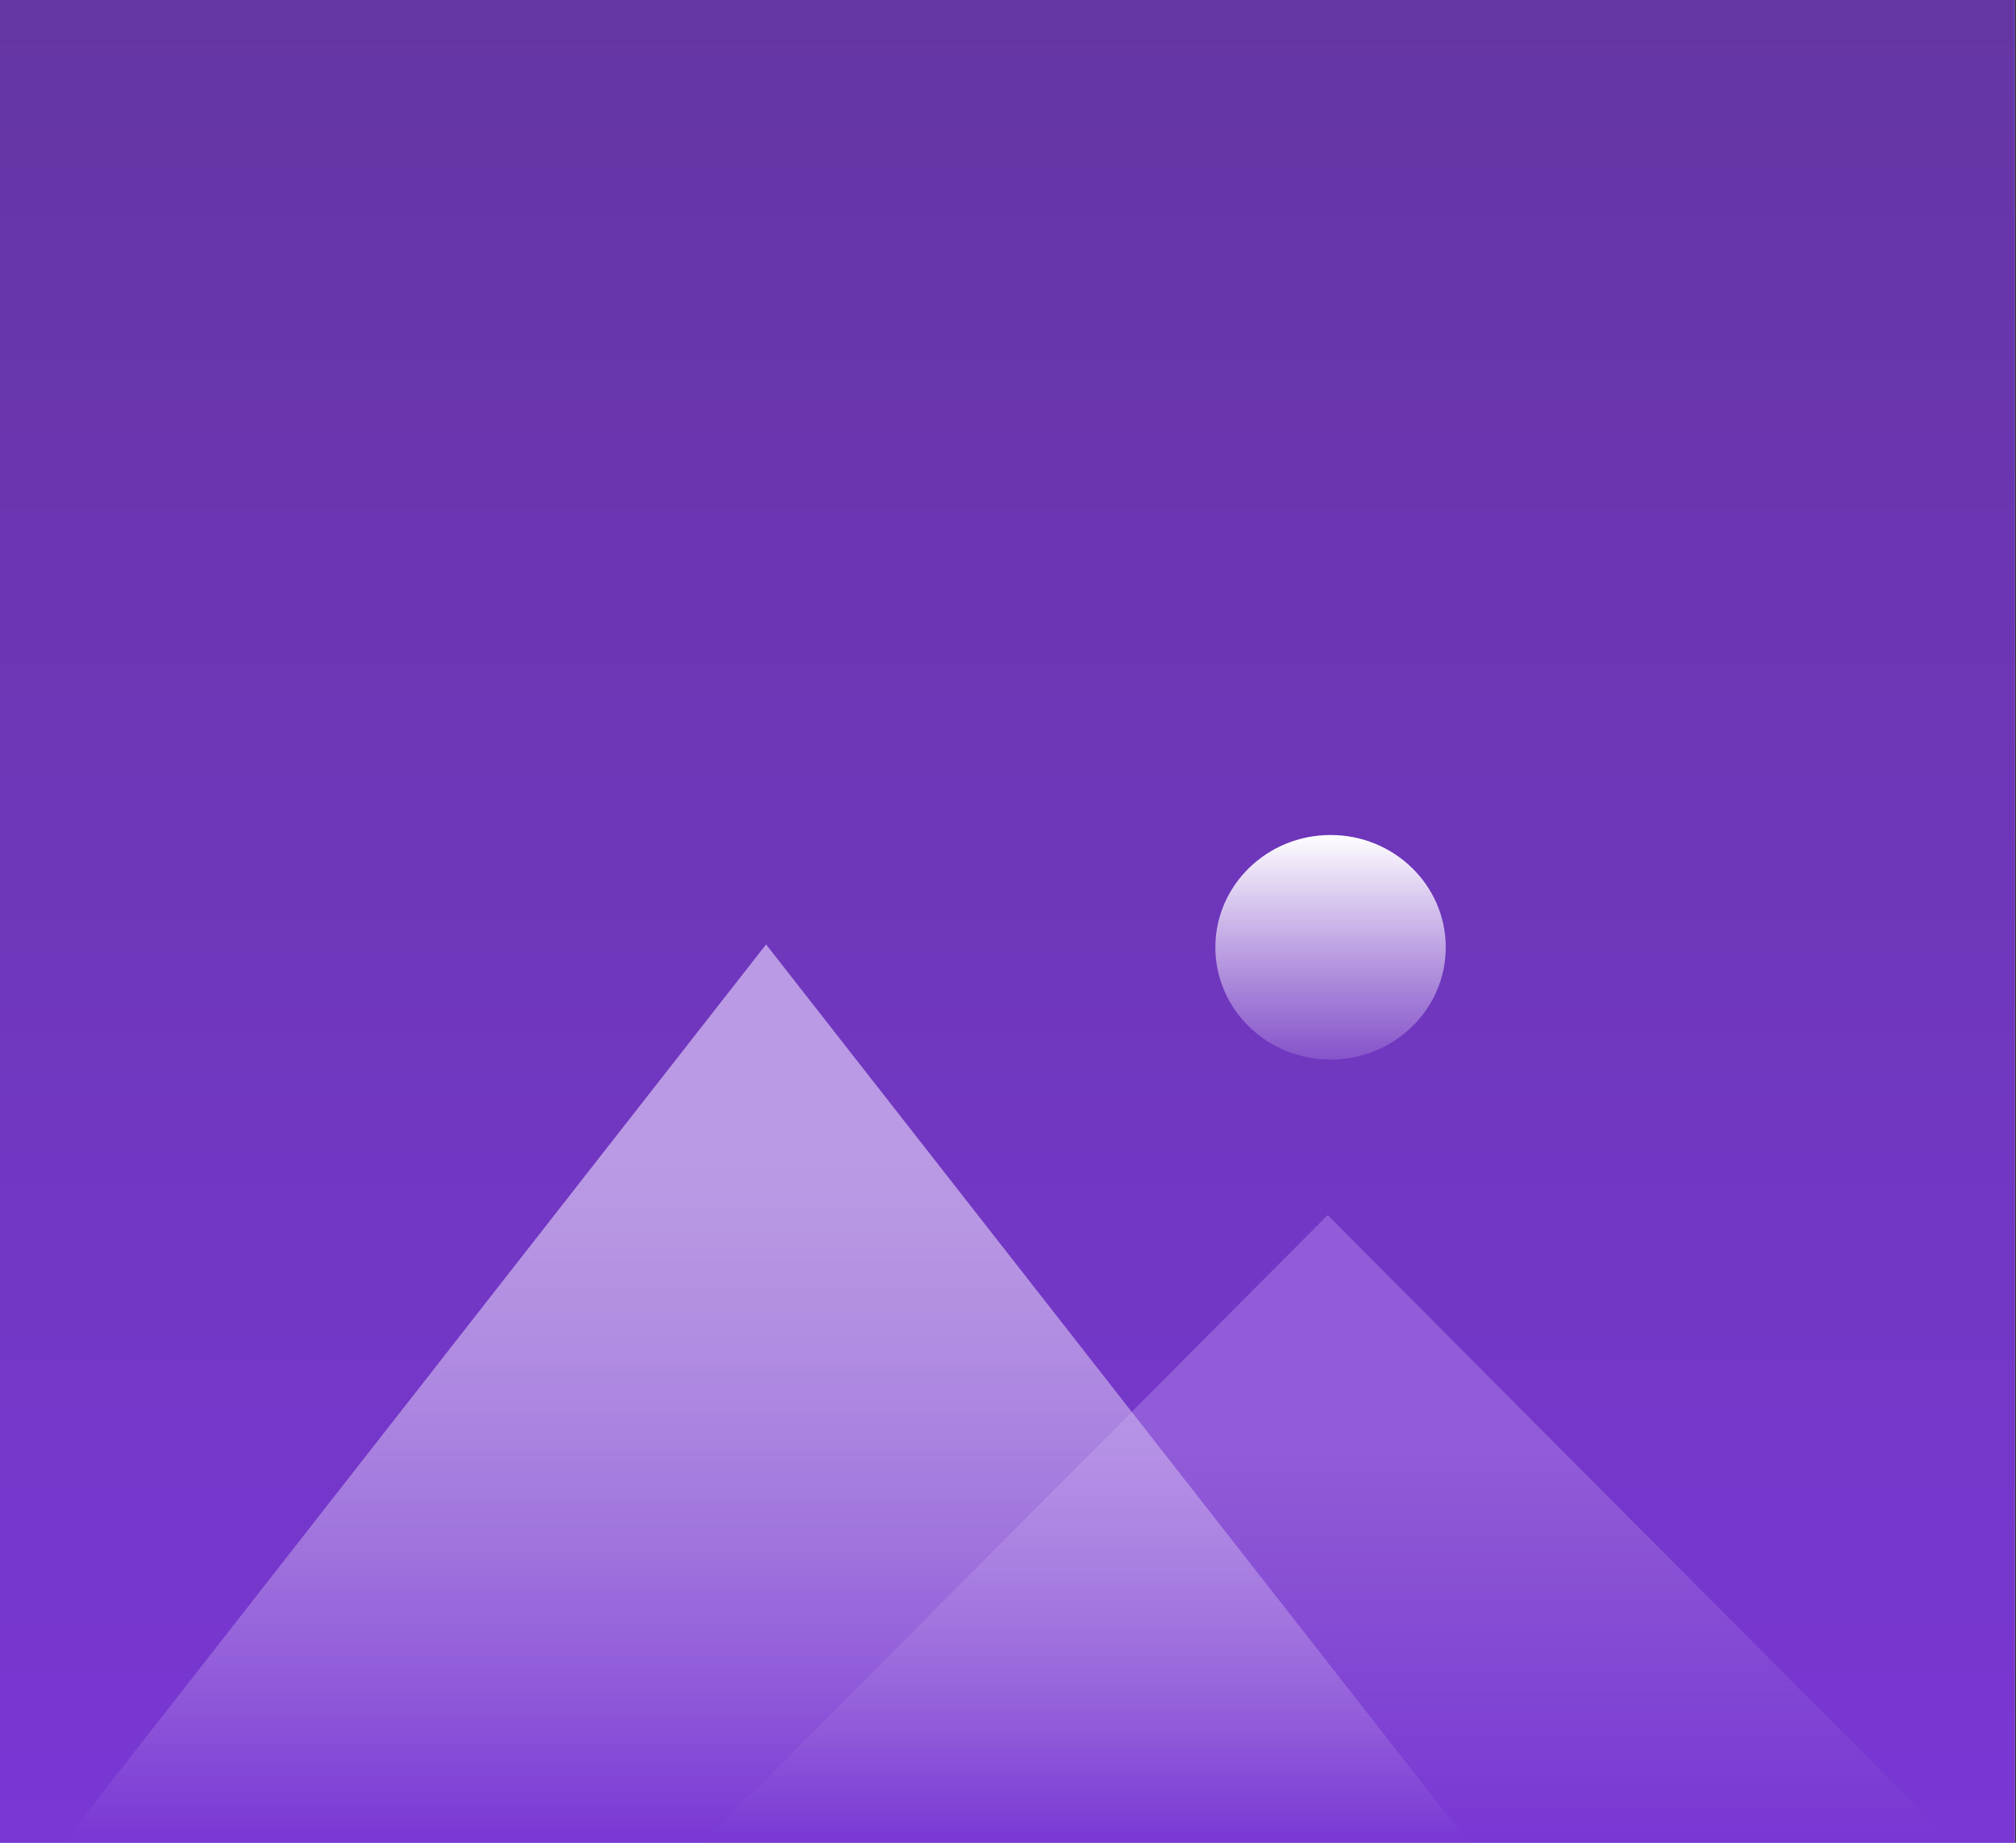 <svg width="350" height="320" viewBox="0 0 350 320" fill="none" xmlns="http://www.w3.org/2000/svg">
    <rect x="0" y="0" width="350" height="320" fill="#333333" stroke="none"/>
    <g clip-path="url(#clip0_5833_21344)">
        <rect width="349.83" height="320" fill="#DBCBF1"/>
        <rect width="349.83" height="320" fill="url(#paint0_linear_5833_21344)"/>
        <ellipse cx="231" cy="164.5" rx="20" ry="19.5" fill="url(#paint1_linear_5833_21344)"/>
        <path d="M230.5 211L122 320H339L230.5 211Z" fill="url(#paint2_linear_5833_21344)"/>
        <path d="M133 164L11 320H255L133 164Z" fill="url(#paint3_linear_5833_21344)"/>
    </g>
    <defs>
        <linearGradient id="paint0_linear_5833_21344" x1="174.915" y1="0" x2="174.915" y2="320" gradientUnits="userSpaceOnUse">
            <stop offset="0" stop-color="#6436A3"/>
            <stop offset="1" stop-color="#7937D4"/>
        </linearGradient>
        <linearGradient id="paint1_linear_5833_21344" x1="231" y1="145" x2="231" y2="184" gradientUnits="userSpaceOnUse">
            <stop stop-color="white"/>
            <stop offset="1" stop-color="#EEE1FF" stop-opacity="0.17"/>
        </linearGradient>
        <linearGradient id="paint2_linear_5833_21344" x1="230.5" y1="211" x2="230.5" y2="320" gradientUnits="userSpaceOnUse">
            <stop offset="0.369" stop-color="#915CD8"/>
            <stop offset="1" stop-color="#915CD8" stop-opacity="0"/>
        </linearGradient>
        <linearGradient id="paint3_linear_5833_21344" x1="133" y1="164" x2="133" y2="320" gradientUnits="userSpaceOnUse">
            <stop offset="0.224" stop-color="#BA9AE4"/>
            <stop offset="1" stop-color="#EEE1FF" stop-opacity="0"/>
        </linearGradient>
        <clipPath id="clip0_5833_21344">
            <rect width="349.83" height="320" fill="white"/>
        </clipPath>
    </defs>
</svg>
